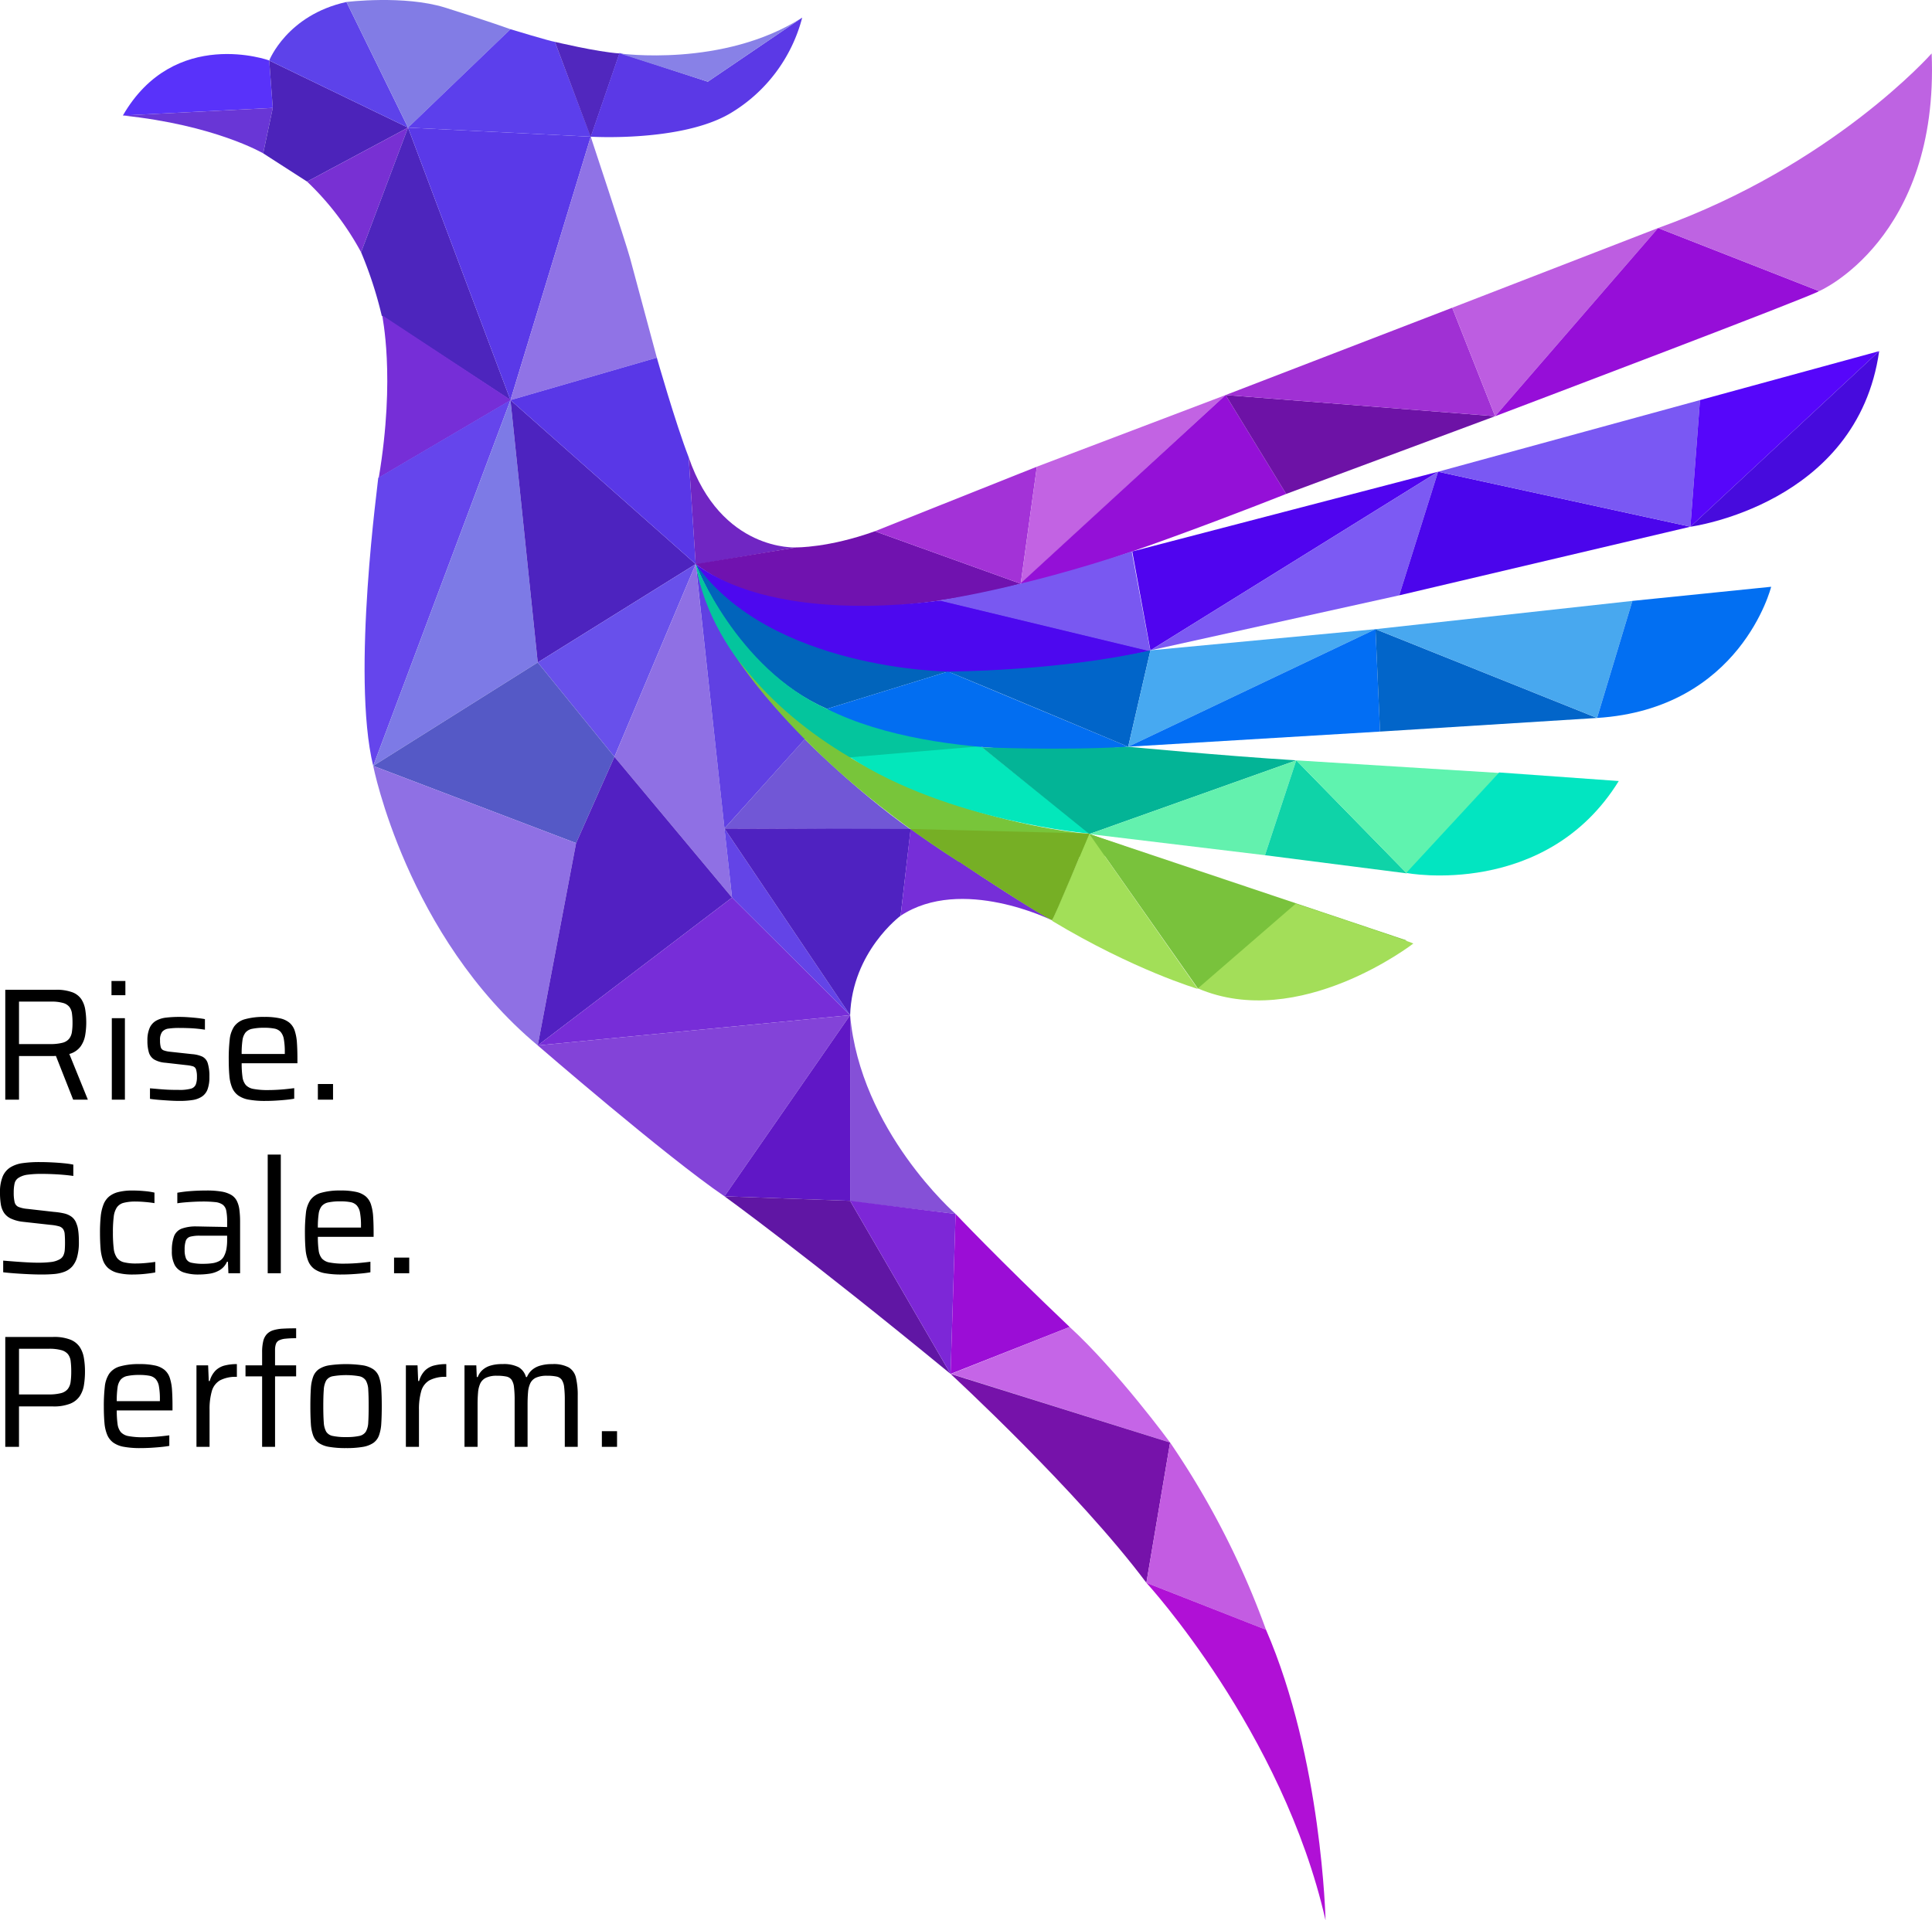 <?xml version="1.0" encoding="UTF-8"?> <svg xmlns="http://www.w3.org/2000/svg" width="556.386" height="553.151" viewBox="0 0 556.386 553.151"><g id="Gruppe_6" data-name="Gruppe 6" transform="translate(-768.082 -275.251)"><path id="Pfad_265" data-name="Pfad 265" d="M4.6,52V20.352H19.136a13.026,13.026,0,0,1,4.761.713,5.412,5.412,0,0,1,2.622,2.024,7.773,7.773,0,0,1,1.127,3.059,23.9,23.9,0,0,1,.276,3.726,21.667,21.667,0,0,1-.3,3.519,7.861,7.861,0,0,1-1.334,3.289,5.973,5.973,0,0,1-3.243,2.162L28.382,52H24.15L18.906,38.706l1.1.552a4.53,4.53,0,0,1-.782.138q-.46.046-1.242.046H8.556V52ZM8.556,35.992h8.878a13.945,13.945,0,0,0,3.611-.368,3.631,3.631,0,0,0,1.932-1.15,4.061,4.061,0,0,0,.805-1.909,16.97,16.97,0,0,0,.184-2.691,19.353,19.353,0,0,0-.161-2.691,4,4,0,0,0-.736-1.886,3.531,3.531,0,0,0-1.84-1.15,12.224,12.224,0,0,0-3.473-.391h-9.2ZM35.19,21.916V17.822h4v4.094ZM35.282,52V28.54h3.772V52Zm19.5.368q-1.334,0-2.852-.092t-2.99-.207q-1.472-.115-2.668-.3V48.734q1.1.092,2.139.184t2.047.161q1.012.069,2.024.092t2.07.023a12.515,12.515,0,0,0,3.473-.345,2.124,2.124,0,0,0,1.426-1.173,5.7,5.7,0,0,0,.345-2.162,6.964,6.964,0,0,0-.253-2.208,1.379,1.379,0,0,0-.874-.9,9.7,9.7,0,0,0-1.863-.345l-6.072-.69a7.6,7.6,0,0,1-3.266-.943,3.628,3.628,0,0,1-1.518-2.047,11.517,11.517,0,0,1-.414-3.358,8.8,8.8,0,0,1,.644-3.68,4.509,4.509,0,0,1,1.84-2.07,7.584,7.584,0,0,1,2.9-.9,31.846,31.846,0,0,1,3.818-.207q1.2,0,2.53.092t2.622.23q1.288.138,2.208.322v3.036q-1.2-.184-2.415-.3T57.2,31.392q-1.265-.046-2.553-.046a20.781,20.781,0,0,0-2.99.184,2.885,2.885,0,0,0-1.863.92,3.785,3.785,0,0,0-.621,2.438,7.219,7.219,0,0,0,.207,2,1.38,1.38,0,0,0,.851.92,7.561,7.561,0,0,0,1.794.391l6.348.69a8.842,8.842,0,0,1,2.967.713A3.148,3.148,0,0,1,62.9,41.466a12.478,12.478,0,0,1,.483,4,9.99,9.99,0,0,1-.529,3.565,4.32,4.32,0,0,1-1.633,2.093,6.713,6.713,0,0,1-2.714.989A24.256,24.256,0,0,1,54.786,52.368Zm24.7,0A25.756,25.756,0,0,1,74.727,52a7.475,7.475,0,0,1-3.059-1.219,5.348,5.348,0,0,1-1.748-2.254,11.411,11.411,0,0,1-.782-3.427q-.184-2.024-.184-4.784a48.3,48.3,0,0,1,.276-5.589,8.37,8.37,0,0,1,1.265-3.772A5.649,5.649,0,0,1,73.6,28.839a19.605,19.605,0,0,1,5.7-.667,19.559,19.559,0,0,1,4.439.414,6.412,6.412,0,0,1,2.737,1.288,5.135,5.135,0,0,1,1.5,2.323,14.038,14.038,0,0,1,.621,3.45q.138,2,.138,4.623v1.242H72.68a27.013,27.013,0,0,0,.23,3.91,4.583,4.583,0,0,0,.943,2.346,3.938,3.938,0,0,0,2.254,1.15,21.571,21.571,0,0,0,4.209.322q1.1,0,2.438-.069t2.668-.207q1.334-.138,2.392-.276v3.036q-.966.184-2.369.322t-2.944.23Q80.96,52.368,79.488,52.368ZM85.1,39.626V38.384a20.57,20.57,0,0,0-.276-3.8,4.244,4.244,0,0,0-.943-2.116,3.291,3.291,0,0,0-1.817-.943,14.865,14.865,0,0,0-2.852-.23,16.143,16.143,0,0,0-3.5.3,3.4,3.4,0,0,0-1.932,1.081,4.632,4.632,0,0,0-.874,2.254,26.432,26.432,0,0,0-.23,3.91H85.974ZM94.622,52V47.492h4.37V52ZM15.134,102.368q-1.7,0-3.726-.092t-3.933-.23q-1.909-.138-3.473-.322V98.366q1.656.138,3.473.276t3.542.23q1.725.092,2.921.092a29.33,29.33,0,0,0,3.91-.207,6.676,6.676,0,0,0,2.484-.805,2.507,2.507,0,0,0,1.012-1.1,4.6,4.6,0,0,0,.391-1.61q.069-.92.069-1.978,0-1.564-.092-2.53a2.969,2.969,0,0,0-.483-1.495,2.307,2.307,0,0,0-1.265-.782,13.192,13.192,0,0,0-2.346-.391l-7.866-.874a11.108,11.108,0,0,1-3.542-.943,4.92,4.92,0,0,1-2-1.7,6.378,6.378,0,0,1-.9-2.484,20.8,20.8,0,0,1-.23-3.243,11.84,11.84,0,0,1,.759-4.646A5.741,5.741,0,0,1,6.072,71.5a9.077,9.077,0,0,1,3.565-1.219,34.327,34.327,0,0,1,4.807-.3q1.748,0,3.588.092t3.473.253a24.25,24.25,0,0,1,2.691.391v3.266q-1.2-.184-2.76-.322t-3.2-.207q-1.633-.069-3.105-.069a29.259,29.259,0,0,0-4.094.23,6.216,6.216,0,0,0-2.484.828,2.575,2.575,0,0,0-1.265,1.679,11.556,11.556,0,0,0-.253,2.6,11.829,11.829,0,0,0,.253,2.783,1.962,1.962,0,0,0,1.1,1.38,8.657,8.657,0,0,0,2.553.575l7.682.874a20.044,20.044,0,0,1,2.921.437,5.827,5.827,0,0,1,2.185.989,4.124,4.124,0,0,1,1.38,1.978,6.462,6.462,0,0,1,.414,1.426,17.189,17.189,0,0,1,.207,1.725q.069.943.069,2.093a15.728,15.728,0,0,1-.506,4.347,6.89,6.89,0,0,1-1.426,2.737,5.753,5.753,0,0,1-2.254,1.518,10.934,10.934,0,0,1-2.967.644Q17.02,102.368,15.134,102.368Zm26.266,0a17.447,17.447,0,0,1-4.393-.46,6.674,6.674,0,0,1-2.76-1.38,5.559,5.559,0,0,1-1.541-2.346,13.521,13.521,0,0,1-.667-3.4q-.161-1.978-.161-4.508a44.788,44.788,0,0,1,.207-4.6,12.977,12.977,0,0,1,.782-3.427,5.741,5.741,0,0,1,1.61-2.323,6.8,6.8,0,0,1,2.691-1.311,16.314,16.314,0,0,1,4.094-.437q1.61,0,3.381.161a21.023,21.023,0,0,1,2.921.437v3.036q-1.058-.184-2.6-.322t-2.783-.138a13.265,13.265,0,0,0-3.473.368,3.427,3.427,0,0,0-1.978,1.334,6.2,6.2,0,0,0-.9,2.714,35.813,35.813,0,0,0-.23,4.508,36.856,36.856,0,0,0,.23,4.577,5.7,5.7,0,0,0,.943,2.714A3.584,3.584,0,0,0,38.8,98.849a14.11,14.11,0,0,0,3.473.345q1.288,0,2.806-.138t2.714-.322v3.036q-1.15.23-2.944.414A33.842,33.842,0,0,1,41.4,102.368Zm18.906,0a13.277,13.277,0,0,1-4.3-.6,4.6,4.6,0,0,1-2.576-2.07,8.335,8.335,0,0,1-.851-4.14,11.552,11.552,0,0,1,.621-4.209,3.832,3.832,0,0,1,2.185-2.185,11.833,11.833,0,0,1,4.37-.644q.46,0,1.449.023t2.277.046l2.6.046q1.311.023,2.415.069V87.234a16.175,16.175,0,0,0-.253-3.243,2.8,2.8,0,0,0-1.035-1.748,4.532,4.532,0,0,0-2.185-.736,33.908,33.908,0,0,0-3.7-.161q-1.012,0-2.392.069t-2.691.184q-1.311.115-2.093.253V78.816a36.774,36.774,0,0,1,3.933-.483q2.185-.161,4.531-.161a25.141,25.141,0,0,1,4.209.3,8.242,8.242,0,0,1,2.806.943,4.245,4.245,0,0,1,1.633,1.7,7.849,7.849,0,0,1,.759,2.576,26.553,26.553,0,0,1,.207,3.542V102H68.862l-.138-3.312h-.276a5.244,5.244,0,0,1-2.093,2.415,7.962,7.962,0,0,1-2.967,1.035A21.813,21.813,0,0,1,60.306,102.368Zm1.38-3.082a17.952,17.952,0,0,0,2.484-.161,6.145,6.145,0,0,0,2.024-.621,3.325,3.325,0,0,0,1.38-1.38,7.339,7.339,0,0,0,.713-2.093,14.814,14.814,0,0,0,.207-2.645v-1.2h-7.82a10.6,10.6,0,0,0-2.76.276,1.877,1.877,0,0,0-1.311,1.15,7.542,7.542,0,0,0-.345,2.622,6.241,6.241,0,0,0,.414,2.576,2.237,2.237,0,0,0,1.587,1.173A14.8,14.8,0,0,0,61.686,99.286ZM80.178,102V67.822H83.95V102Zm21.252.368A25.757,25.757,0,0,1,96.669,102a7.475,7.475,0,0,1-3.059-1.219,5.348,5.348,0,0,1-1.748-2.254A11.411,11.411,0,0,1,91.08,95.1q-.184-2.024-.184-4.784a48.3,48.3,0,0,1,.276-5.589,8.37,8.37,0,0,1,1.265-3.772,5.649,5.649,0,0,1,3.105-2.116,19.605,19.605,0,0,1,5.7-.667,19.559,19.559,0,0,1,4.439.414,6.412,6.412,0,0,1,2.737,1.288,5.135,5.135,0,0,1,1.5,2.323,14.038,14.038,0,0,1,.621,3.45q.138,2,.138,4.623v1.242H94.622a27.013,27.013,0,0,0,.23,3.91,4.583,4.583,0,0,0,.943,2.346,3.938,3.938,0,0,0,2.254,1.15,21.571,21.571,0,0,0,4.209.322q1.1,0,2.438-.069t2.668-.207q1.334-.138,2.392-.276v3.036q-.966.184-2.369.322t-2.944.23Q102.9,102.368,101.43,102.368Zm5.612-12.742V88.384a20.57,20.57,0,0,0-.276-3.8,4.244,4.244,0,0,0-.943-2.116,3.291,3.291,0,0,0-1.817-.943,14.866,14.866,0,0,0-2.852-.23,16.143,16.143,0,0,0-3.5.3,3.4,3.4,0,0,0-1.932,1.081,4.632,4.632,0,0,0-.874,2.254,26.432,26.432,0,0,0-.23,3.91h13.294ZM116.564,102V97.492h4.37V102ZM4.6,152V120.352H18.446a12.821,12.821,0,0,1,4.853.759,5.885,5.885,0,0,1,2.714,2.093,8.111,8.111,0,0,1,1.219,3.151,22.853,22.853,0,0,1,.322,3.979,23.952,23.952,0,0,1-.3,3.887,8.04,8.04,0,0,1-1.219,3.2,6.036,6.036,0,0,1-2.76,2.162,12.806,12.806,0,0,1-4.922.782h-9.8V152Zm3.956-15.088h8.51a13.716,13.716,0,0,0,3.565-.368,3.69,3.69,0,0,0,1.955-1.173,4.193,4.193,0,0,0,.828-2.047,20.781,20.781,0,0,0,.184-2.99,23.709,23.709,0,0,0-.161-2.99,4.018,4.018,0,0,0-.782-2.024,3.75,3.75,0,0,0-1.932-1.173,12.945,12.945,0,0,0-3.565-.391h-8.6Zm34.96,15.456A25.757,25.757,0,0,1,38.755,152a7.475,7.475,0,0,1-3.059-1.219,5.348,5.348,0,0,1-1.748-2.254,11.411,11.411,0,0,1-.782-3.427q-.184-2.024-.184-4.784a48.3,48.3,0,0,1,.276-5.589,8.37,8.37,0,0,1,1.265-3.772,5.649,5.649,0,0,1,3.1-2.116,19.605,19.605,0,0,1,5.7-.667,19.559,19.559,0,0,1,4.439.414,6.412,6.412,0,0,1,2.737,1.288A5.135,5.135,0,0,1,52,132.2a14.037,14.037,0,0,1,.621,3.45q.138,2,.138,4.623v1.242H36.708a27.012,27.012,0,0,0,.23,3.91,4.583,4.583,0,0,0,.943,2.346,3.938,3.938,0,0,0,2.254,1.15,21.57,21.57,0,0,0,4.209.322q1.1,0,2.438-.069t2.668-.207q1.334-.138,2.392-.276v3.036q-.966.184-2.369.322t-2.944.23Q44.988,152.368,43.516,152.368Zm5.612-12.742v-1.242a20.57,20.57,0,0,0-.276-3.795,4.244,4.244,0,0,0-.943-2.116,3.291,3.291,0,0,0-1.817-.943,14.865,14.865,0,0,0-2.852-.23,16.143,16.143,0,0,0-3.5.3,3.4,3.4,0,0,0-1.932,1.081,4.632,4.632,0,0,0-.874,2.254,26.432,26.432,0,0,0-.23,3.91H50ZM59.662,152V128.54H63.02l.184,4.508h.276a6.866,6.866,0,0,1,1.7-3.036,5.82,5.82,0,0,1,2.668-1.449,14.221,14.221,0,0,1,3.45-.391v3.68a9.63,9.63,0,0,0-4.876,1.012,5.25,5.25,0,0,0-2.346,3.128,18.648,18.648,0,0,0-.644,5.336V152Zm18.906,0V131.714H73.784V128.54h4.784v-3.726a13.489,13.489,0,0,1,.322-3.243,4.523,4.523,0,0,1,1.035-2.024,4.291,4.291,0,0,1,1.863-1.127,11.31,11.31,0,0,1,2.783-.46q1.633-.092,3.795-.092v2.852a27.88,27.88,0,0,0-3.082.138,5.275,5.275,0,0,0-1.84.483,1.864,1.864,0,0,0-.9,1.035,5.305,5.305,0,0,0-.253,1.794v4.37h6.072v3.174H82.294V152Zm24.15.368a27.764,27.764,0,0,1-4.807-.345A7.507,7.507,0,0,1,94.9,150.9a4.58,4.58,0,0,1-1.633-2.162,12.032,12.032,0,0,1-.667-3.473q-.138-2.093-.138-4.991t.138-4.991a12.033,12.033,0,0,1,.667-3.473,4.58,4.58,0,0,1,1.633-2.162,7.507,7.507,0,0,1,3.013-1.127,33.821,33.821,0,0,1,9.637,0,7.691,7.691,0,0,1,3.013,1.127,4.526,4.526,0,0,1,1.656,2.162,12.033,12.033,0,0,1,.667,3.473q.138,2.093.138,4.991t-.138,4.991a12.032,12.032,0,0,1-.667,3.473,4.526,4.526,0,0,1-1.656,2.162,7.691,7.691,0,0,1-3.013,1.127A27.685,27.685,0,0,1,102.718,152.368Zm0-3.174a17.261,17.261,0,0,0,3.818-.322,2.936,2.936,0,0,0,1.909-1.242,5.863,5.863,0,0,0,.69-2.691q.115-1.771.115-4.669t-.115-4.669a5.863,5.863,0,0,0-.69-2.691,2.936,2.936,0,0,0-1.909-1.242,22.661,22.661,0,0,0-7.613,0,2.861,2.861,0,0,0-1.909,1.242,6.274,6.274,0,0,0-.69,2.691q-.138,1.771-.138,4.669t.138,4.669a6.274,6.274,0,0,0,.69,2.691,2.861,2.861,0,0,0,1.909,1.242A17.312,17.312,0,0,0,102.718,149.194ZM119.968,152V128.54h3.358l.184,4.508h.276a6.866,6.866,0,0,1,1.7-3.036,5.82,5.82,0,0,1,2.668-1.449,14.221,14.221,0,0,1,3.45-.391v3.68a9.63,9.63,0,0,0-4.876,1.012,5.25,5.25,0,0,0-2.346,3.128,18.648,18.648,0,0,0-.644,5.336V152Zm16.882,0V128.54h3.4l.138,3.358h.276a5.224,5.224,0,0,1,1.265-1.932,5.957,5.957,0,0,1,2.254-1.311,11.3,11.3,0,0,1,3.611-.483,9.385,9.385,0,0,1,4.646.9,4.763,4.763,0,0,1,2.116,2.829h.276a5.6,5.6,0,0,1,1.334-1.932,6.139,6.139,0,0,1,2.346-1.311,11.783,11.783,0,0,1,3.634-.483,9.2,9.2,0,0,1,4.738.966,4.67,4.67,0,0,1,2.07,2.99,22.009,22.009,0,0,1,.506,5.2V152h-3.726V138.614a30.668,30.668,0,0,0-.184-3.795,4.755,4.755,0,0,0-.69-2.116,2.437,2.437,0,0,0-1.518-.943,12.747,12.747,0,0,0-2.714-.23,7.612,7.612,0,0,0-3.128.529,3.391,3.391,0,0,0-1.679,1.587,7.291,7.291,0,0,0-.667,2.622q-.138,1.564-.138,3.634V152h-3.726V138.614a30.668,30.668,0,0,0-.184-3.795,4.755,4.755,0,0,0-.69-2.116,2.437,2.437,0,0,0-1.518-.943,12.747,12.747,0,0,0-2.714-.23,7.075,7.075,0,0,0-3.128.575,3.5,3.5,0,0,0-1.656,1.633,7.642,7.642,0,0,0-.644,2.622q-.138,1.564-.138,3.542V152Zm39.56,0v-4.508h4.37V152Z" transform="translate(765 540)"></path><g id="Ebene_5" transform="translate(731.671 204.542)"><g id="Gruppe_1" data-name="Gruppe 1" transform="translate(71.8 70.709)"><path id="Pfad_1" data-name="Pfad 1" d="M71.8,99.124l43.166-2.18-1.017-13.662C114.094,83.282,86.625,73.4,71.8,99.124Z" transform="translate(-71.8 -65.855)" fill="#5932fa"></path><path id="Pfad_2" data-name="Pfad 2" d="M112.2,105.181S98.4,97.042,71.8,94.28l43.166-2.18Z" transform="translate(-71.8 -61.011)" fill="#6936d6"></path><path id="Pfad_3" data-name="Pfad 3" d="M99.6,109.443s11.482,7.412,12.645,8.139l29.068-15.551L101.344,82.7l1.017,13.662Z" transform="translate(-59.195 -65.273)" fill="#4c23ba"></path><path id="Pfad_4" data-name="Pfad 4" d="M123.037,71.1l17.731,36.19L100.8,87.959S105.887,74.879,123.037,71.1Z" transform="translate(-58.651 -70.532)" fill="#5d42ea"></path><path id="Pfad_5" data-name="Pfad 5" d="M163.336,79.126l-29.5,28.341L116.1,71.277s16.569-2.035,28.341,1.6C156.069,76.509,163.336,79.126,163.336,79.126Z" transform="translate(-51.714 -70.709)" fill="#827ce5"></path><path id="Pfad_6" data-name="Pfad 6" d="M170.594,80.134l10.319,27.324L128.3,104.841,157.8,76.5S169.286,79.988,170.594,80.134Z" transform="translate(-46.183 -68.084)" fill="#5c3fec"></path><path id="Pfad_7" data-name="Pfad 7" d="M176,82.343l-8.284,24.126L157.4,79S169.463,81.907,176,82.343Z" transform="translate(-32.989 -66.95)" fill="#5127be"></path><path id="Pfad_8" data-name="Pfad 8" d="M198.219,92.658,225.4,74.2a45.274,45.274,0,0,1-20.784,27.615C190.516,110.1,164.5,108.5,164.5,108.5l8.284-24.126Z" transform="translate(-29.77 -69.127)" fill="#5b39e6"></path><path id="Pfad_9" data-name="Pfad 9" d="M170.2,84.519s29.795,4.215,52.613-10.319L195.635,92.658Z" transform="translate(-27.185 -69.127)" fill="#8881e7"></path><path id="Pfad_10" data-name="Pfad 10" d="M123.851,131.9A81.457,81.457,0,0,0,108.3,111.551L137.368,96Z" transform="translate(-55.251 -59.242)" fill="#7830d3"></path><path id="Pfad_11" data-name="Pfad 11" d="M162.021,174.484,132.517,96,119,131.9a115.916,115.916,0,0,1,5.959,18.313Z" transform="translate(-50.4 -59.242)" fill="#4d25bd"></path><path id="Pfad_12" data-name="Pfad 12" d="M180.913,98.616,157.8,174.484,128.3,96Z" transform="translate(-46.183 -59.242)" fill="#5a39e8"></path><path id="Pfad_13" data-name="Pfad 13" d="M190.749,161.459,148.6,173.668,171.709,97.8s10.028,30.231,11.337,35.027C184.354,137.769,190.749,161.459,190.749,161.459Z" transform="translate(-36.979 -58.426)" fill="#9073e6"></path><path id="Pfad_14" data-name="Pfad 14" d="M122.5,180l38.079-22.382L123.517,133.2C123.372,133.345,127.442,150.5,122.5,180Z" transform="translate(-48.813 -42.376)" fill="#762ed7"></path><path id="Pfad_15" data-name="Pfad 15" d="M122.175,255.372,161.707,150l-38.079,22.382C123.773,172.382,115.78,229.21,122.175,255.372Z" transform="translate(-50.086 -34.759)" fill="#6545ec"></path><path id="Pfad_16" data-name="Pfad 16" d="M168.781,225.577,121.4,255.372,160.933,150Z" transform="translate(-49.311 -34.759)" fill="#7d7ae6"></path><path id="Pfad_17" data-name="Pfad 17" d="M201.94,197.236l-45.491,28.341L148.6,150Z" transform="translate(-36.979 -34.759)" fill="#4d23bf"></path><path id="Pfad_18" data-name="Pfad 18" d="M190.749,141.6s5.378,18.894,9.156,28.632l2.035,30.812L148.6,153.809Z" transform="translate(-36.979 -38.567)" fill="#5937e7"></path><path id="Pfad_19" data-name="Pfad 19" d="M214.857,187.316S193.2,188.624,183.9,161.3l2.035,30.957Z" transform="translate(-20.974 -29.635)" fill="#7026c3"></path><path id="Pfad_20" data-name="Pfad 20" d="M176.092,238.02,154,210.841,199.491,182.5Z" transform="translate(-34.53 -20.023)" fill="#6850eb"></path><path id="Pfad_21" data-name="Pfad 21" d="M179.827,254.032l11.046-24.853L168.781,202,121.4,231.795Z" transform="translate(-49.311 -11.182)" fill="#5559c6"></path><path id="Pfad_22" data-name="Pfad 22" d="M203.064,278.57,192.6,182.5l-23.4,55.52Z" transform="translate(-27.639 -20.023)" fill="#8f70e4"></path><path id="Pfad_23" data-name="Pfad 23" d="M168.781,303.018l11.046-58.281L121.4,222.5S130.992,271.48,168.781,303.018Z" transform="translate(-49.311 -1.887)" fill="#8f70e4"></path><path id="Pfad_24" data-name="Pfad 24" d="M209.956,261.25,154,303.835l11.046-58.281L176.092,220.7Z" transform="translate(-34.53 -2.703)" fill="#5220c2"></path><path id="Pfad_25" data-name="Pfad 25" d="M216.984,232.688l-23.4,26.016L185.3,182.4C185.3,182.545,187.916,205.073,216.984,232.688Z" transform="translate(-20.339 -20.069)" fill="#6040e3"></path><path id="Pfad_26" data-name="Pfad 26" d="M227.19,288.676,191,234.9l2.18,19.912Z" transform="translate(-17.755 3.735)" fill="#6344e7"></path><path id="Pfad_27" data-name="Pfad 27" d="M154,291.185l89.965-8.72L209.956,248.6Z" transform="translate(-34.53 9.946)" fill="#772dd8"></path><path id="Pfad_28" data-name="Pfad 28" d="M214.109,217.2s14.679,14.825,30.521,26.016L191,242.925Z" transform="translate(-17.755 -4.29)" fill="#7157d6"></path><path id="Pfad_29" data-name="Pfad 29" d="M241.724,260.044s-13.953,10.319-14.534,28.632L191,234.9l53.63.145Z" transform="translate(-17.755 3.735)" fill="#4f22c1"></path><path id="Pfad_30" data-name="Pfad 30" d="M269.5,261.4s-26.016-12.935-43.6-1.308l2.907-25.289S252.207,251.514,269.5,261.4Z" transform="translate(-1.931 3.69)" fill="#762ed8"></path><path id="Pfad_31" data-name="Pfad 31" d="M154,280.62s36.916,31.975,53.776,43.457l36.19-52.177Z" transform="translate(-34.53 20.511)" fill="#8343d8"></path><path id="Pfad_32" data-name="Pfad 32" d="M227.19,271.9v53.485L191,324.077Z" transform="translate(-17.755 20.511)" fill="#6017c6"></path><path id="Pfad_33" data-name="Pfad 33" d="M246.276,329.164S218.807,305.183,215.9,271.9v53.63Z" transform="translate(-6.465 20.511)" fill="#8550d7"></path><path id="Pfad_34" data-name="Pfad 34" d="M256.112,358.96,227.19,309.108,191,307.8S214.545,324.8,256.112,358.96Z" transform="translate(-17.755 36.788)" fill="#6016a4"></path><path id="Pfad_35" data-name="Pfad 35" d="M246.276,312.479l-1.453,46.073L215.9,308.7Z" transform="translate(-6.465 37.196)" fill="#7d27d7"></path><path id="Pfad_36" data-name="Pfad 36" d="M270.1,343.856l-34.3,13.517,1.453-46.073S249.462,324.235,270.1,343.856Z" transform="translate(2.558 38.375)" fill="#9b0dd6"></path><path id="Pfad_37" data-name="Pfad 37" d="M298.978,366.983s-15.115-20.638-28.923-33.283L235.9,347.217Z" transform="translate(2.603 48.531)" fill="#c565e7"></path><path id="Pfad_38" data-name="Pfad 38" d="M235.8,343s36.626,33.719,56.392,60.171l6.831-40.4Z" transform="translate(2.558 52.747)" fill="#7612aa"></path><path id="Pfad_39" data-name="Pfad 39" d="M281.431,356.6a240.037,240.037,0,0,1,27.615,53.921L274.6,397Z" transform="translate(20.15 58.914)" fill="#c35ce2"></path><path id="Pfad_40" data-name="Pfad 40" d="M274.6,384.4s39.242,42.73,51.6,97.232c0,0-1.017-46.509-17.15-83.716Z" transform="translate(20.15 71.518)" fill="#b010d6"></path><path id="Pfad_41" data-name="Pfad 41" d="M185.3,185.447l28.923-4.8s9.3.145,22.673-4.651l42,15.115S217.129,209.428,185.3,185.447Z" transform="translate(-20.339 -22.97)" fill="#7012af"></path><path id="Pfad_42" data-name="Pfad 42" d="M220.8,181.8l46.654-18.6L262.8,196.919Z" transform="translate(-4.243 -28.774)" fill="#a332d7"></path><path id="Pfad_43" data-name="Pfad 43" d="M308.708,149,249.7,203.357l4.651-33.719Z" transform="translate(8.86 -35.212)" fill="#c263e3"></path><path id="Pfad_44" data-name="Pfad 44" d="M308.753,149l17.441,28.487s-60.607,24.126-76.594,25.871Z" transform="translate(8.815 -35.212)" fill="#9410d7"></path><path id="Pfad_45" data-name="Pfad 45" d="M307.741,177.487,367.912,155.1,290.3,149Z" transform="translate(27.268 -35.212)" fill="#6d12a6"></path><path id="Pfad_46" data-name="Pfad 46" d="M367.912,162.948,355.558,131.7,290.3,156.844Z" transform="translate(27.268 -43.056)" fill="#a030d4"></path><path id="Pfad_47" data-name="Pfad 47" d="M347.554,170.112,394.5,115.9l-59.3,22.964Z" transform="translate(47.626 -50.22)" fill="#bd5de1"></path><path id="Pfad_48" data-name="Pfad 48" d="M437.008,134.068c-2.035,1.453-83.716,32.411-93.308,36.044L390.645,115.9Z" transform="translate(51.48 -50.22)" fill="#960ed8"></path><path id="Pfad_49" data-name="Pfad 49" d="M454.774,81.3S426.288,113.565,376,131.588l46.363,18.167C422.218,149.9,456.954,134.785,454.774,81.3Z" transform="translate(66.124 -65.907)" fill="#be63e2"></path><path id="Pfad_50" data-name="Pfad 50" d="M185.3,182.5s26.307,48.108,130.951,25l-60.316-14.534C255.935,192.819,209.862,200.668,185.3,182.5Z" transform="translate(-20.339 -20.023)" fill="#4d08ef"></path><path id="Pfad_51" data-name="Pfad 51" d="M294.4,208.777,233.5,194.1s23.4-3.343,55.52-14.1Z" transform="translate(1.515 -21.157)" fill="#7958f1"></path><path id="Pfad_52" data-name="Pfad 52" d="M277.032,215.65l82.844-51.45L271.8,187.164Z" transform="translate(18.88 -28.321)" fill="#5004ef"></path><path id="Pfad_53" data-name="Pfad 53" d="M347.053,199.808,275.4,215.65l82.844-51.45Z" transform="translate(20.512 -28.321)" fill="#7c5af3"></path><path id="Pfad_54" data-name="Pfad 54" d="M408.561,180.042,335.891,164.2,324.7,199.808Z" transform="translate(42.865 -28.321)" fill="#4b05ec"></path><path id="Pfad_55" data-name="Pfad 55" d="M407.831,150,332.4,170.638l72.67,15.842Z" transform="translate(46.356 -34.759)" fill="#7a58f3"></path><path id="Pfad_56" data-name="Pfad 56" d="M436.757,140.3l-51.6,14.1-2.761,36.48Z" transform="translate(69.026 -39.157)" fill="#5606fa"></path><path id="Pfad_57" data-name="Pfad 57" d="M382.4,190.878s48.108-6.395,54.357-50.578Z" transform="translate(69.026 -39.157)" fill="#470bdd"></path><path id="Pfad_58" data-name="Pfad 58" d="M185.3,182.5s11.046,29.94,37.788,41.713l34.882-10.755S206.956,213.021,185.3,182.5Z" transform="translate(-20.339 -20.023)" fill="#0164bb"></path><path id="Pfad_59" data-name="Pfad 59" d="M185.3,182.5s11.627,29.94,37.788,41.713l44.619,11.046s-37.643,3.052-37.934,3.052C226,237,218.147,230.9,218.147,230.9S190.1,211.713,185.3,182.5Z" transform="translate(-20.339 -20.023)" fill="#04c59d"></path><path id="Pfad_60" data-name="Pfad 60" d="M193.5,201.2s18.313,29.649,63.8,58.572l54.357-2.18-16.714-5.814S227.219,246.546,193.5,201.2Z" transform="translate(-16.621 -11.545)" fill="#78c53a"></path><path id="Pfad_61" data-name="Pfad 61" d="M215.9,221.8l37.643-3.2h0l31.393,25.144C284.791,243.889,244.1,240.11,215.9,221.8Z" transform="translate(-6.465 -3.656)" fill="#03e7bb"></path><path id="Pfad_62" data-name="Pfad 62" d="M246.182,203.8h0l51.886,21.656s-53.776,5.668-86.768-10.9Z" transform="translate(-8.551 -10.366)" fill="#026ef1"></path><path id="Pfad_63" data-name="Pfad 63" d="M235.3,205.7s31.248,0,58.281-6.1l-6.4,27.76S244.892,209.628,235.3,205.7Z" transform="translate(2.331 -12.27)" fill="#0165c9"></path><path id="Pfad_64" data-name="Pfad 64" d="M277.395,201.5l64.822-6.1L271,229.264Z" transform="translate(18.517 -14.174)" fill="#47a9f1"></path><path id="Pfad_65" data-name="Pfad 65" d="M343.525,224.9,271,229.264,342.217,195.4Z" transform="translate(18.517 -14.174)" fill="#026ef4"></path><path id="Pfad_66" data-name="Pfad 66" d="M383.8,220.98l-62.5,3.924L320,195.4Z" transform="translate(40.734 -14.174)" fill="#0265c9"></path><path id="Pfad_67" data-name="Pfad 67" d="M393.978,189.8,383.8,223.519,320,197.939Z" transform="translate(40.734 -16.713)" fill="#48a8ef"></path><path id="Pfad_68" data-name="Pfad 68" d="M414.042,187s-8.72,35.172-50.142,37.788l10.174-33.719Z" transform="translate(60.638 -17.983)" fill="#026ff2"></path><path id="Pfad_69" data-name="Pfad 69" d="M242,218.845s22.382,1.017,42.149-.145c0,0,27.179,2.616,48.4,3.924l-59.589,21.22Z" transform="translate(5.369 -3.61)" fill="#03b496"></path><path id="Pfad_70" data-name="Pfad 70" d="M313.878,248.724l-50.578-6.1,59.589-21.22Z" transform="translate(15.026 -2.386)" fill="#63f1ae"></path><path id="Pfad_71" data-name="Pfad 71" d="M338.941,253.956,298.1,248.724l9.011-27.324Z" transform="translate(30.804 -2.386)" fill="#0fd3a8"></path><path id="Pfad_72" data-name="Pfad 72" d="M362.727,225.033l-26.6,28.923L304.3,221.4Z" transform="translate(33.616 -2.386)" fill="#5ff3af"></path><path id="Pfad_73" data-name="Pfad 73" d="M387.288,226.271,352.843,223.8,326.1,252.723C326.245,252.868,366.359,260.135,387.288,226.271Z" transform="translate(43.5 -1.298)" fill="#02e5c1"></path><path id="Pfad_74" data-name="Pfad 74" d="M354.719,266.667l-60.171,13.807L263.3,236Z" transform="translate(15.026 4.234)" fill="#79c23c"></path><path id="Pfad_75" data-name="Pfad 75" d="M346.86,261.282s-32.847,25.435-62.06,12.935L313,249.8C313.141,249.8,345.843,260.7,346.86,261.282Z" transform="translate(24.774 10.491)" fill="#a3de59"></path><path id="Pfad_76" data-name="Pfad 76" d="M266.655,236,297.9,280.619s-18.313-5.378-42-19.621l10.755-25,16.714,5.814" transform="translate(11.671 4.234)" fill="#a2df58"></path><path id="Pfad_77" data-name="Pfad 77" d="M268.6,261.307c.291.145,10.755-25,10.755-25L227.9,235C227.9,235.145,260.02,256.946,268.6,261.307Z" transform="translate(-1.024 3.78)" fill="#76af25"></path></g></g></g></svg> 